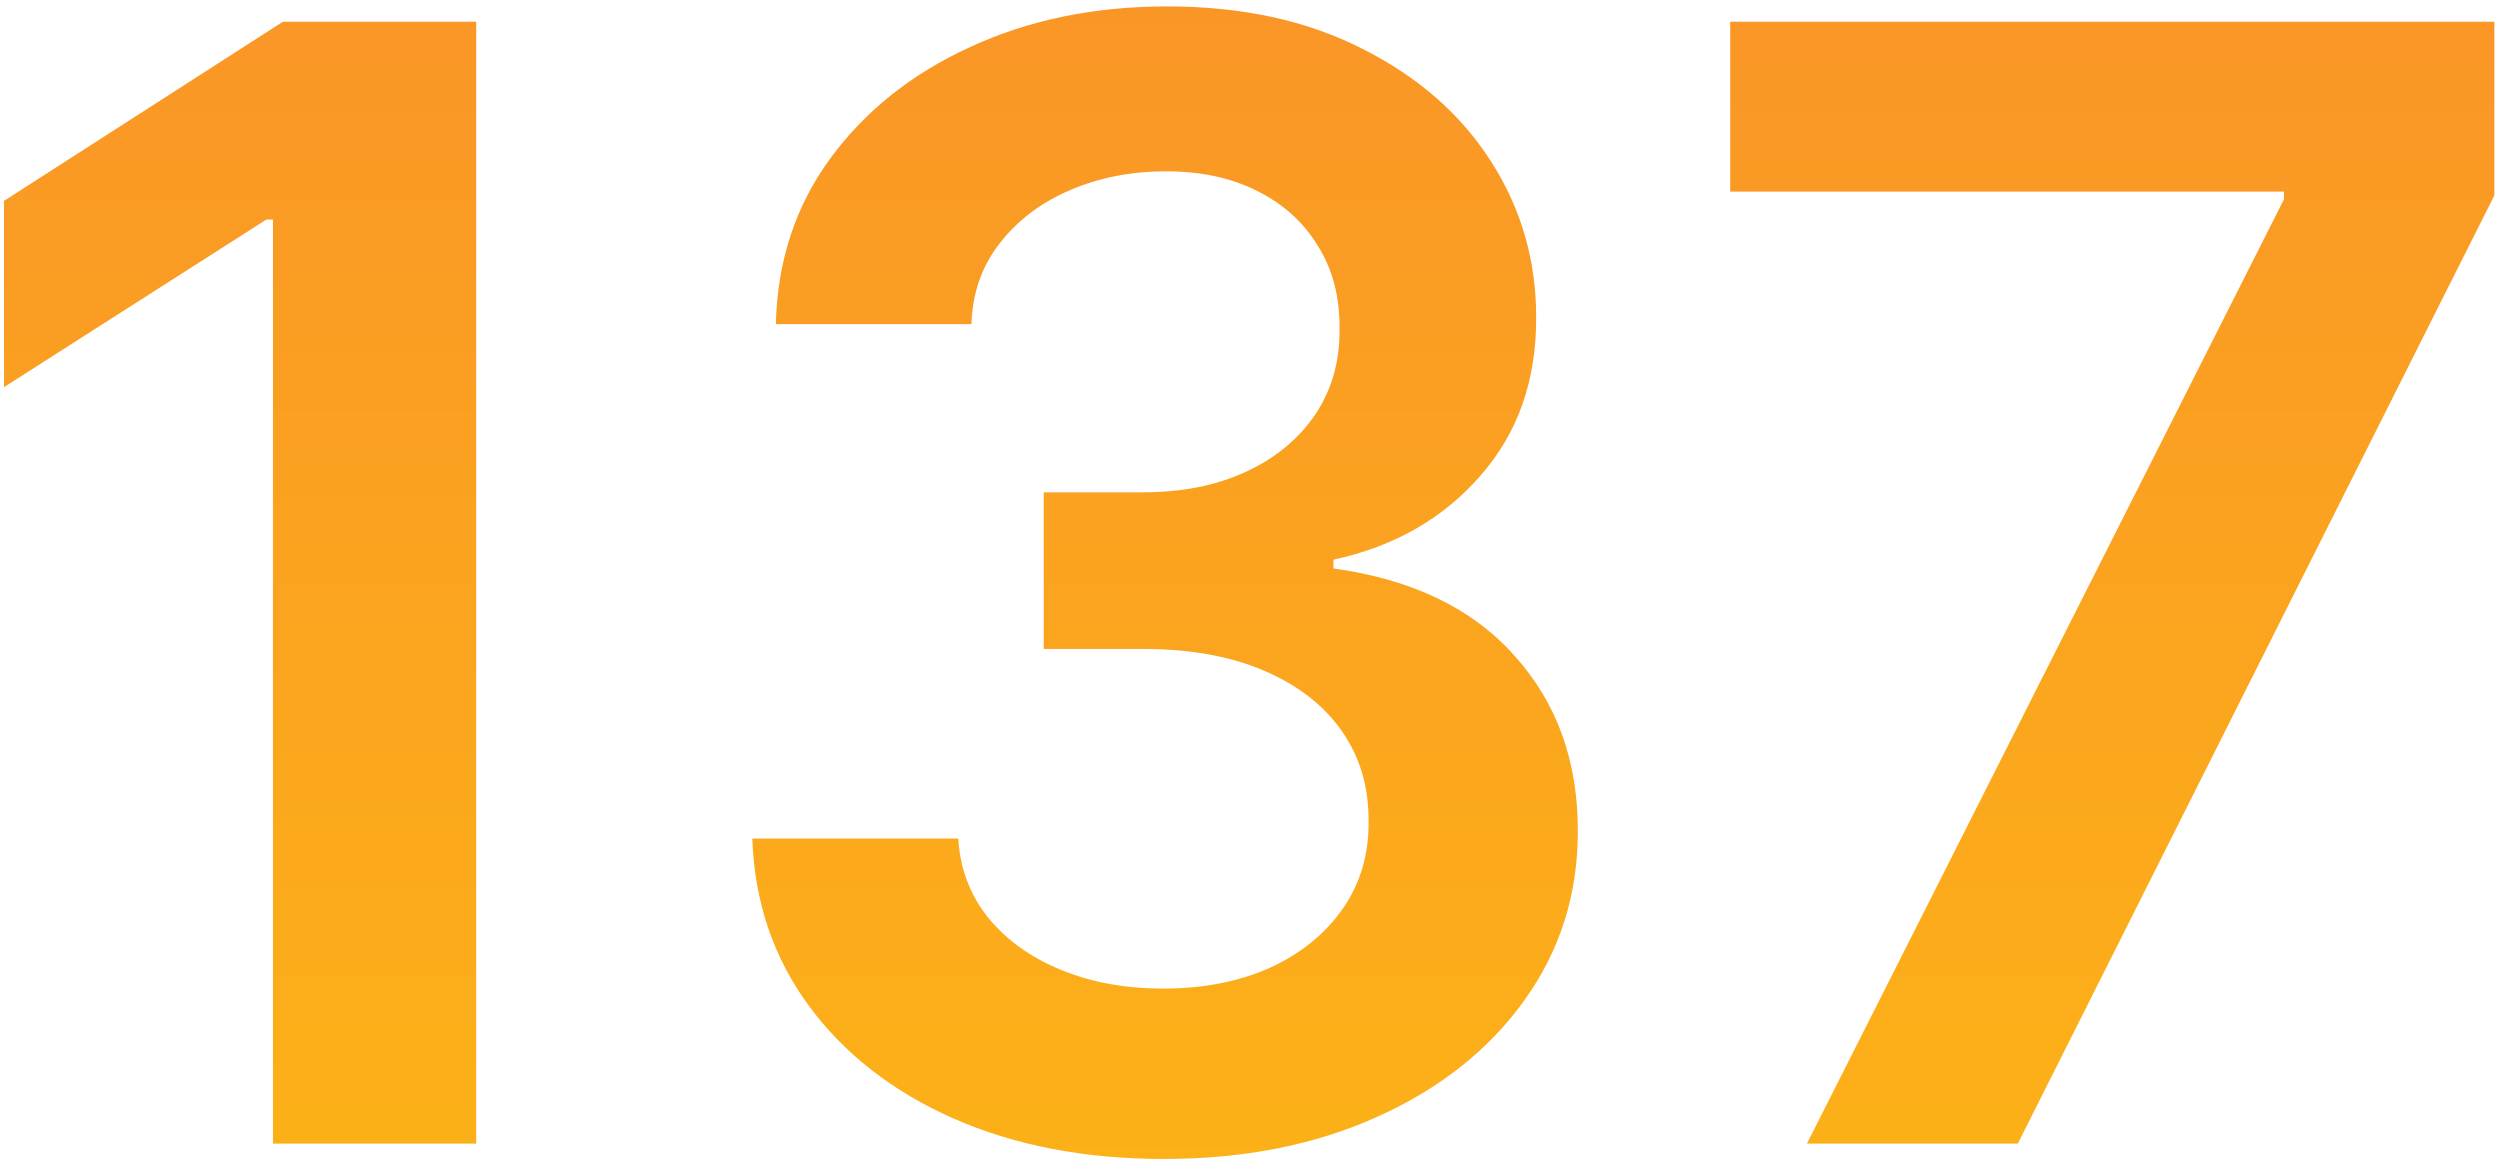 <svg xmlns="http://www.w3.org/2000/svg" width="94px" height="44px" viewBox="0 0 94 44" fill="none" aria-hidden="true">
<path d="M17.905 0.818V43H10.264V8.254H10.017L0.151 14.556V7.553L10.635 0.818H17.905ZM43.754 43.577C40.788 43.577 38.152 43.069 35.845 42.053C33.552 41.036 31.74 39.622 30.408 37.81C29.076 35.997 28.369 33.903 28.286 31.528H36.031C36.099 32.667 36.477 33.663 37.163 34.514C37.85 35.352 38.763 36.004 39.903 36.471C41.042 36.938 42.319 37.171 43.734 37.171C45.244 37.171 46.583 36.91 47.75 36.389C48.917 35.853 49.83 35.111 50.489 34.164C51.148 33.217 51.471 32.125 51.457 30.889C51.471 29.612 51.142 28.486 50.469 27.511C49.796 26.537 48.821 25.774 47.544 25.225C46.281 24.676 44.757 24.401 42.972 24.401H39.244V18.511H42.972C44.441 18.511 45.725 18.257 46.823 17.749C47.935 17.241 48.807 16.526 49.439 15.607C50.071 14.673 50.38 13.595 50.366 12.373C50.38 11.178 50.112 10.142 49.562 9.263C49.027 8.37 48.265 7.677 47.276 7.183C46.301 6.688 45.155 6.441 43.837 6.441C42.546 6.441 41.351 6.674 40.253 7.141C39.154 7.608 38.269 8.274 37.596 9.139C36.923 9.991 36.566 11.007 36.525 12.188H29.172C29.227 9.826 29.907 7.752 31.211 5.967C32.529 4.169 34.287 2.768 36.484 1.766C38.681 0.75 41.145 0.241 43.878 0.241C46.693 0.241 49.137 0.77 51.21 1.827C53.297 2.871 54.911 4.278 56.05 6.05C57.19 7.821 57.76 9.778 57.76 11.92C57.774 14.295 57.073 16.286 55.659 17.893C54.258 19.499 52.419 20.55 50.139 21.044V21.374C53.105 21.785 55.378 22.884 56.957 24.669C58.55 26.44 59.339 28.644 59.325 31.28C59.325 33.642 58.653 35.757 57.307 37.624C55.975 39.478 54.135 40.934 51.787 41.991C49.453 43.048 46.775 43.577 43.754 43.577ZM67.94 43L85.879 7.491V7.203H65.056V0.818H93.788V7.347L75.87 43H67.94Z" fill="url(#paint0_linear_1737_283468d1ffad0a20b)"/>
<defs><linearGradient class="cerosgradient" data-cerosgradient="true" id="CerosGradient_idba5a2106f" gradientUnits="userSpaceOnUse" x1="50%" y1="100%" x2="50%" y2="0%"><stop offset="0%" stop-color="#d1d1d1"/><stop offset="100%" stop-color="#d1d1d1"/></linearGradient>
<linearGradient id="paint0_linear_1737_283468d1ffad0a20b" x1="47" y1="-13" x2="47" y2="57" gradientUnits="userSpaceOnUse">
<stop stop-color="#F98E2B"/>
<stop offset="1" stop-color="#FDB913"/>
</linearGradient>
</defs>
</svg>